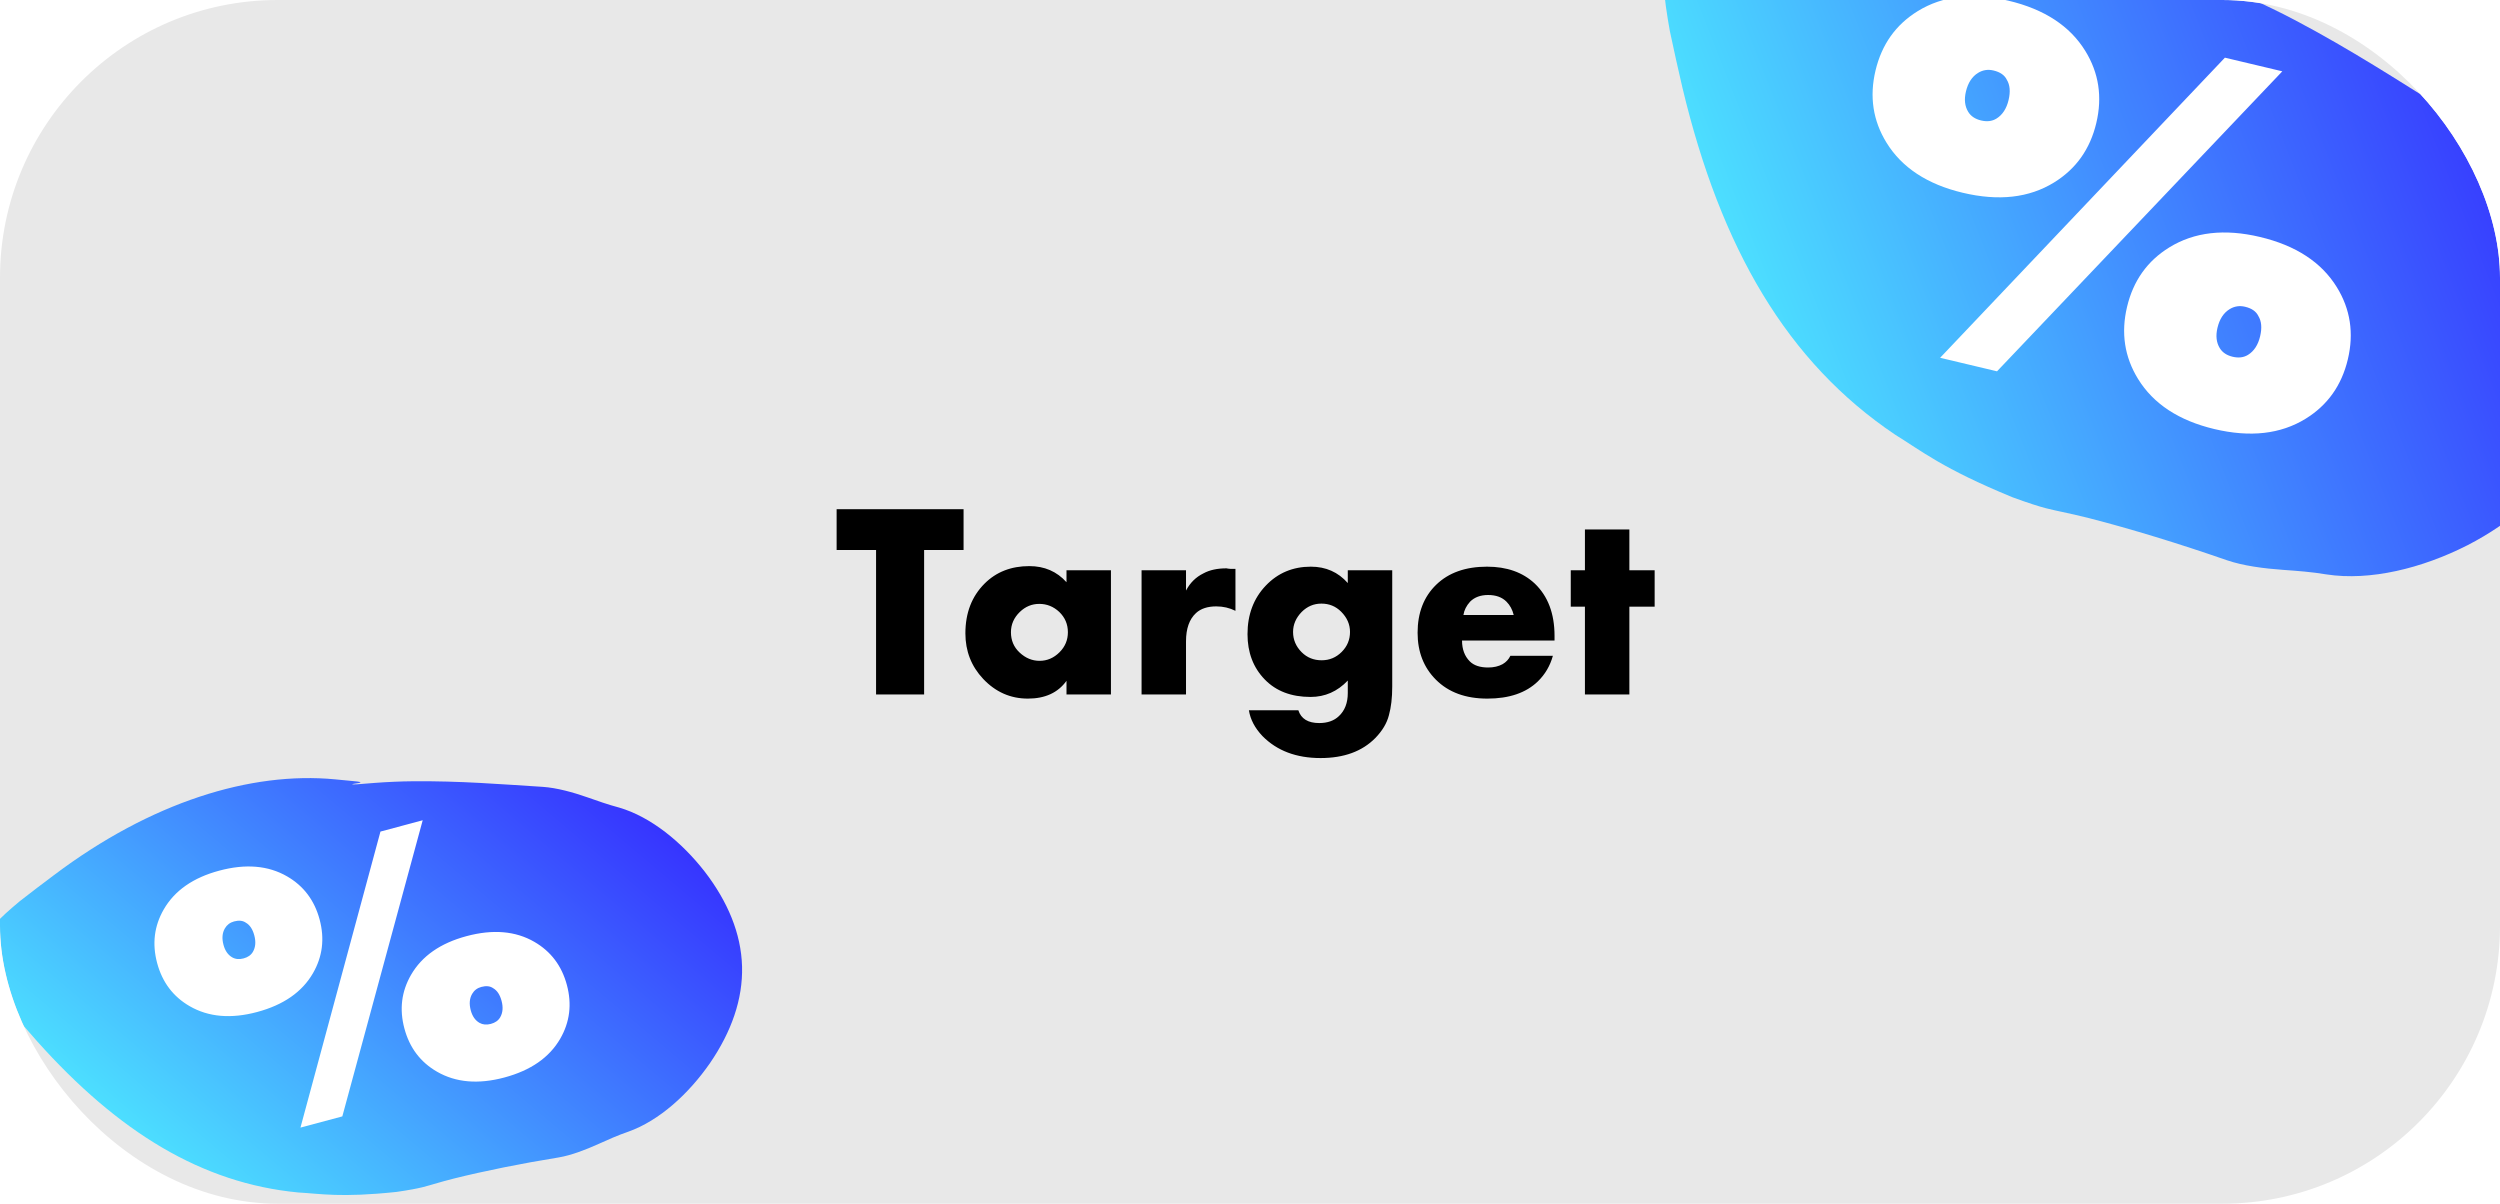 <?xml version="1.0" encoding="UTF-8"?> <svg xmlns="http://www.w3.org/2000/svg" width="270" height="130" viewBox="0 0 270 130" fill="none"><g clip-path="url(#clip0_105_504)"><rect width="270" height="130" rx="30" fill="#E8E8E8"></rect><path d="M104.065 59.4H99.805V75H94.615V59.4H90.355V54.99H104.065V59.4ZM115.182 62.88V61.59H119.982V75H115.182V73.53C114.262 74.81 112.872 75.45 111.012 75.45C109.132 75.45 107.522 74.74 106.182 73.32C104.902 71.96 104.262 70.32 104.262 68.4C104.262 66.2 104.952 64.41 106.332 63.03C107.592 61.77 109.202 61.14 111.162 61.14C112.802 61.14 114.142 61.72 115.182 62.88ZM112.242 65.22C111.442 65.22 110.742 65.51 110.142 66.09C109.502 66.71 109.182 67.44 109.182 68.28C109.182 69.16 109.492 69.89 110.112 70.47C110.752 71.07 111.472 71.37 112.272 71.37C113.092 71.37 113.812 71.06 114.432 70.44C115.032 69.84 115.332 69.12 115.332 68.28C115.332 67.42 115.022 66.69 114.402 66.09C113.782 65.51 113.062 65.22 112.242 65.22ZM123.289 75V61.59H128.089V63.78C128.529 62.94 129.159 62.32 129.979 61.92C130.639 61.56 131.469 61.38 132.469 61.38C132.509 61.38 132.559 61.39 132.619 61.41C132.679 61.41 132.779 61.42 132.919 61.44C133.079 61.44 133.249 61.44 133.429 61.44V65.97C132.789 65.65 132.099 65.49 131.359 65.49C130.419 65.49 129.689 65.73 129.169 66.21C128.449 66.87 128.089 67.89 128.089 69.27V75H123.289ZM145.561 61.59H150.361V74.16C150.361 75.36 150.241 76.39 150.001 77.25C149.781 78.11 149.291 78.93 148.531 79.71C147.111 81.15 145.141 81.87 142.621 81.87C140.001 81.87 137.911 81.08 136.351 79.5C135.531 78.64 135.041 77.71 134.881 76.71H140.221C140.521 77.63 141.271 78.09 142.471 78.09C143.371 78.09 144.081 77.84 144.601 77.34C145.241 76.74 145.561 75.91 145.561 74.85V73.5C144.441 74.68 143.101 75.27 141.541 75.27C139.461 75.27 137.811 74.64 136.591 73.38C135.351 72.1 134.731 70.47 134.731 68.49C134.731 66.37 135.391 64.62 136.711 63.24C138.011 61.88 139.631 61.2 141.571 61.2C143.191 61.2 144.521 61.79 145.561 62.97V61.59ZM142.711 65.19C141.891 65.19 141.181 65.49 140.581 66.09C139.961 66.73 139.651 67.45 139.651 68.25C139.651 69.09 139.961 69.82 140.581 70.44C141.161 71.02 141.881 71.31 142.741 71.31C143.581 71.31 144.301 71.01 144.901 70.41C145.501 69.81 145.801 69.09 145.801 68.25C145.801 67.43 145.481 66.7 144.841 66.06C144.261 65.48 143.551 65.19 142.711 65.19ZM167.89 68.67V69.18H157.9C157.9 70.12 158.18 70.87 158.74 71.43C159.18 71.87 159.84 72.09 160.72 72.09C161.32 72.09 161.84 71.97 162.28 71.73C162.66 71.51 162.94 71.21 163.12 70.83H167.71C167.41 71.91 166.87 72.83 166.09 73.59C164.81 74.83 162.99 75.45 160.63 75.45C158.29 75.45 156.44 74.77 155.08 73.41C153.76 72.09 153.1 70.4 153.1 68.34C153.1 66.18 153.77 64.45 155.11 63.15C156.45 61.85 158.28 61.2 160.6 61.2C162.74 61.2 164.46 61.81 165.76 63.03C167.18 64.39 167.89 66.27 167.89 68.67ZM158.05 66.42H163.48C163.34 65.84 163.08 65.36 162.7 64.98C162.22 64.5 161.56 64.26 160.72 64.26C159.9 64.26 159.25 64.5 158.77 64.98C158.37 65.42 158.13 65.9 158.05 66.42ZM178.702 65.52H175.972V75H171.172V65.52H169.642V61.59H171.172V57.18H175.972V61.59H178.702V65.52Z" fill="black"></path><g filter="url(#filter0_g_105_504)"><path d="M272.523 19.858C275.938 23.242 278.146 28.601 279.049 33.99C279.929 39.424 279.43 44.446 277.275 48.715C275.121 52.983 271.378 56.368 266.484 58.888C261.613 61.364 255.99 62.77 251.239 62.034C251.239 62.034 251.239 62.034 251.239 62.034C249.652 61.766 248.076 61.652 246.583 61.547C244.501 61.396 242.284 61.115 240.502 60.505C235.359 58.714 230.042 57.093 225.644 55.966C224.577 55.699 223.57 55.466 222.649 55.275C221.677 55.042 220.888 55.005 217.345 53.703C209.767 50.591 207.47 48.663 204.703 46.963C193.022 39.132 185.851 26.834 181.701 9.464C181.248 7.523 180.796 5.492 180.346 3.371C180.026 1.555 179.733 -0.205 179.716 -1.796C179.704 -3.395 180.01 -4.754 180.765 -5.864C181.519 -6.974 182.67 -7.76 184.16 -8.337C185.646 -8.907 187.391 -9.282 189.197 -9.653C189.197 -9.653 189.197 -9.653 189.197 -9.653C191.337 -10.014 193.394 -10.339 195.37 -10.628C212.915 -13.28 227.808 -10.306 238.047 -3.442C239.986 -2.09 242.499 -0.649 240.143 -1.579C239.229 -1.809 241.16 -1.007 242.852 -0.255C244.577 0.515 246.312 1.359 247.816 2.152C253.958 5.394 259.025 8.707 264.158 11.904C265.907 13.011 267.633 14.676 269.12 16.303C270.186 17.473 271.295 18.705 272.523 19.858Z" fill="url(#paint0_linear_105_504)"></path></g><path d="M225.214 5.503C226.675 7.875 227.07 10.47 226.4 13.289C225.73 16.108 224.209 18.247 221.837 19.708C219.139 21.37 215.854 21.74 211.983 20.82C208.15 19.909 205.403 18.104 203.741 15.406C202.28 13.034 201.885 10.438 202.555 7.62C203.225 4.801 204.746 2.661 207.119 1.2C209.817 -0.461 213.082 -0.836 216.915 0.075C220.786 0.995 223.553 2.805 225.214 5.503ZM212.321 9.882C212.115 10.746 212.199 11.481 212.571 12.086C212.858 12.551 213.32 12.859 213.959 13.011C214.598 13.163 215.15 13.096 215.615 12.809C216.266 12.408 216.704 11.738 216.927 10.799C217.141 9.897 217.077 9.166 216.733 8.608C216.493 8.114 216.016 7.783 215.302 7.613C214.701 7.47 214.144 7.556 213.633 7.871C212.981 8.272 212.544 8.942 212.321 9.882ZM209.533 38.641L240.289 6.228L246.49 7.702L215.678 40.102L209.533 38.641ZM252.381 31.02C253.842 33.392 254.237 35.988 253.567 38.806C252.897 41.625 251.376 43.765 249.004 45.226C246.306 46.887 243.021 47.258 239.15 46.338C235.317 45.426 232.57 43.622 230.908 40.924C229.447 38.551 229.052 35.956 229.722 33.137C230.392 30.319 231.913 28.179 234.286 26.718C236.983 25.056 240.249 24.681 244.082 25.593C247.953 26.513 250.719 28.322 252.381 31.02ZM239.488 35.4C239.282 36.264 239.366 36.998 239.738 37.603C240.024 38.068 240.487 38.377 241.126 38.529C241.765 38.681 242.317 38.613 242.782 38.327C243.433 37.926 243.871 37.255 244.094 36.316C244.308 35.414 244.244 34.684 243.9 34.126C243.66 33.632 243.183 33.3 242.469 33.13C241.868 32.987 241.311 33.074 240.8 33.389C240.148 33.79 239.711 34.46 239.488 35.4Z" fill="white"></path><g filter="url(#filter1_g_105_504)"><path d="M66.878 87.221C70.297 88.226 73.625 90.942 76.112 94.139C78.6 97.373 80.043 100.824 80.142 104.366C80.241 107.909 78.992 111.435 76.688 114.802C74.383 118.133 71.212 121.03 67.854 122.223C67.854 122.223 67.854 122.223 67.854 122.223C66.724 122.608 65.656 123.089 64.645 123.546C63.235 124.181 61.69 124.779 60.313 125.008C56.328 125.652 52.289 126.468 49.024 127.282C48.234 127.483 47.496 127.686 46.828 127.886C46.112 128.076 45.584 128.33 42.815 128.729C36.777 129.368 34.6 128.92 32.197 128.786C21.82 127.793 12.812 122.299 3.987 112.433C3.008 111.327 1.998 110.162 0.957 108.937C0.109 107.865 -0.702 106.821 -1.274 105.789C-1.845 104.751 -2.123 103.756 -2.022 102.767C-1.922 101.777 -1.448 100.859 -0.679 99.958C0.089 99.063 1.095 98.204 2.142 97.325C2.142 97.325 2.142 97.325 2.142 97.325C3.411 96.336 4.638 95.4 5.824 94.516C16.332 86.606 27.093 83.3 36.188 84.169C37.928 84.368 40.075 84.423 38.211 84.647C37.534 84.819 39.075 84.661 40.444 84.556C41.84 84.45 43.269 84.389 44.529 84.377C49.677 84.327 54.148 84.703 58.622 84.981C60.152 85.087 61.864 85.564 63.407 86.101C64.514 86.489 65.671 86.902 66.878 87.221Z" fill="url(#paint1_linear_105_504)"></path></g><path d="M31.003 94.647C32.791 95.68 33.963 97.233 34.519 99.307C35.075 101.381 34.836 103.313 33.804 105.101C32.63 107.135 30.618 108.533 27.77 109.297C24.949 110.053 22.521 109.843 20.487 108.669C18.699 107.637 17.527 106.083 16.971 104.009C16.415 101.935 16.654 100.003 17.686 98.215C18.861 96.181 20.858 94.786 23.679 94.031C26.528 93.267 28.969 93.473 31.003 94.647ZM24.137 102.044C24.307 102.681 24.62 103.13 25.076 103.393C25.427 103.596 25.837 103.634 26.308 103.508C26.778 103.382 27.114 103.144 27.316 102.793C27.6 102.302 27.649 101.711 27.464 101.02C27.286 100.356 26.986 99.903 26.566 99.66C26.235 99.422 25.807 99.374 25.282 99.514C24.839 99.633 24.507 99.885 24.284 100.271C24.001 100.762 23.952 101.353 24.137 102.044ZM32.449 121.782L41.089 89.81L45.652 88.587L36.971 120.57L32.449 121.782ZM57.708 101.719C59.496 102.752 60.668 104.305 61.224 106.379C61.78 108.454 61.541 110.385 60.509 112.173C59.335 114.207 57.323 115.606 54.475 116.369C51.654 117.125 49.226 116.916 47.193 115.741C45.404 114.709 44.232 113.156 43.676 111.081C43.12 109.007 43.359 107.076 44.391 105.287C45.566 103.254 47.563 101.859 50.384 101.103C53.233 100.34 55.674 100.545 57.708 101.719ZM50.842 109.117C51.012 109.753 51.325 110.203 51.781 110.466C52.132 110.668 52.542 110.706 53.013 110.581C53.483 110.455 53.819 110.216 54.022 109.866C54.305 109.375 54.354 108.783 54.169 108.092C53.991 107.428 53.692 106.975 53.271 106.732C52.94 106.494 52.512 106.446 51.987 106.587C51.544 106.705 51.212 106.958 50.989 107.343C50.706 107.834 50.657 108.425 50.842 109.117Z" fill="white"></path></g><defs><filter id="filter0_g_105_504" x="158.833" y="-32.471" width="141.51" height="115.583" filterUnits="userSpaceOnUse" color-interpolation-filters="sRGB"><feFlood flood-opacity="0" result="BackgroundImageFix"></feFlood><feBlend mode="normal" in="SourceGraphic" in2="BackgroundImageFix" result="shape"></feBlend><feTurbulence type="fractalNoise" baseFrequency="0.245 0.245" numOctaves="3" seed="8130"></feTurbulence><feDisplacementMap in="shape" scale="41.764" xChannelSelector="R" yChannelSelector="G" result="displacedImage" width="100%" height="100%"></feDisplacementMap><feMerge result="effect1_texture_105_504"><feMergeNode in="displacedImage"></feMergeNode></feMerge></filter><filter id="filter1_g_105_504" x="-17.52" y="68.557" width="113.145" height="75.985" filterUnits="userSpaceOnUse" color-interpolation-filters="sRGB"><feFlood flood-opacity="0" result="BackgroundImageFix"></feFlood><feBlend mode="normal" in="SourceGraphic" in2="BackgroundImageFix" result="shape"></feBlend><feTurbulence type="fractalNoise" baseFrequency="0.331 0.331" numOctaves="3" seed="8130"></feTurbulence><feDisplacementMap in="shape" scale="30.955" xChannelSelector="R" yChannelSelector="G" result="displacedImage" width="100%" height="100%"></feDisplacementMap><feMerge result="effect1_texture_105_504"><feMergeNode in="displacedImage"></feMergeNode></feMerge></filter><linearGradient id="paint0_linear_105_504" x1="260.93" y1="-68.072" x2="161.59" y2="-28.966" gradientUnits="userSpaceOnUse"><stop stop-color="#310CFF"></stop><stop offset="1" stop-color="#4DE6FF"></stop></linearGradient><linearGradient id="paint1_linear_105_504" x1="28.347" y1="33.961" x2="-22.665" y2="94.455" gradientUnits="userSpaceOnUse"><stop stop-color="#310CFF"></stop><stop offset="1" stop-color="#4DE6FF"></stop></linearGradient><clipPath id="clip0_105_504"><rect width="270" height="130" rx="30" fill="white"></rect></clipPath></defs></svg> 